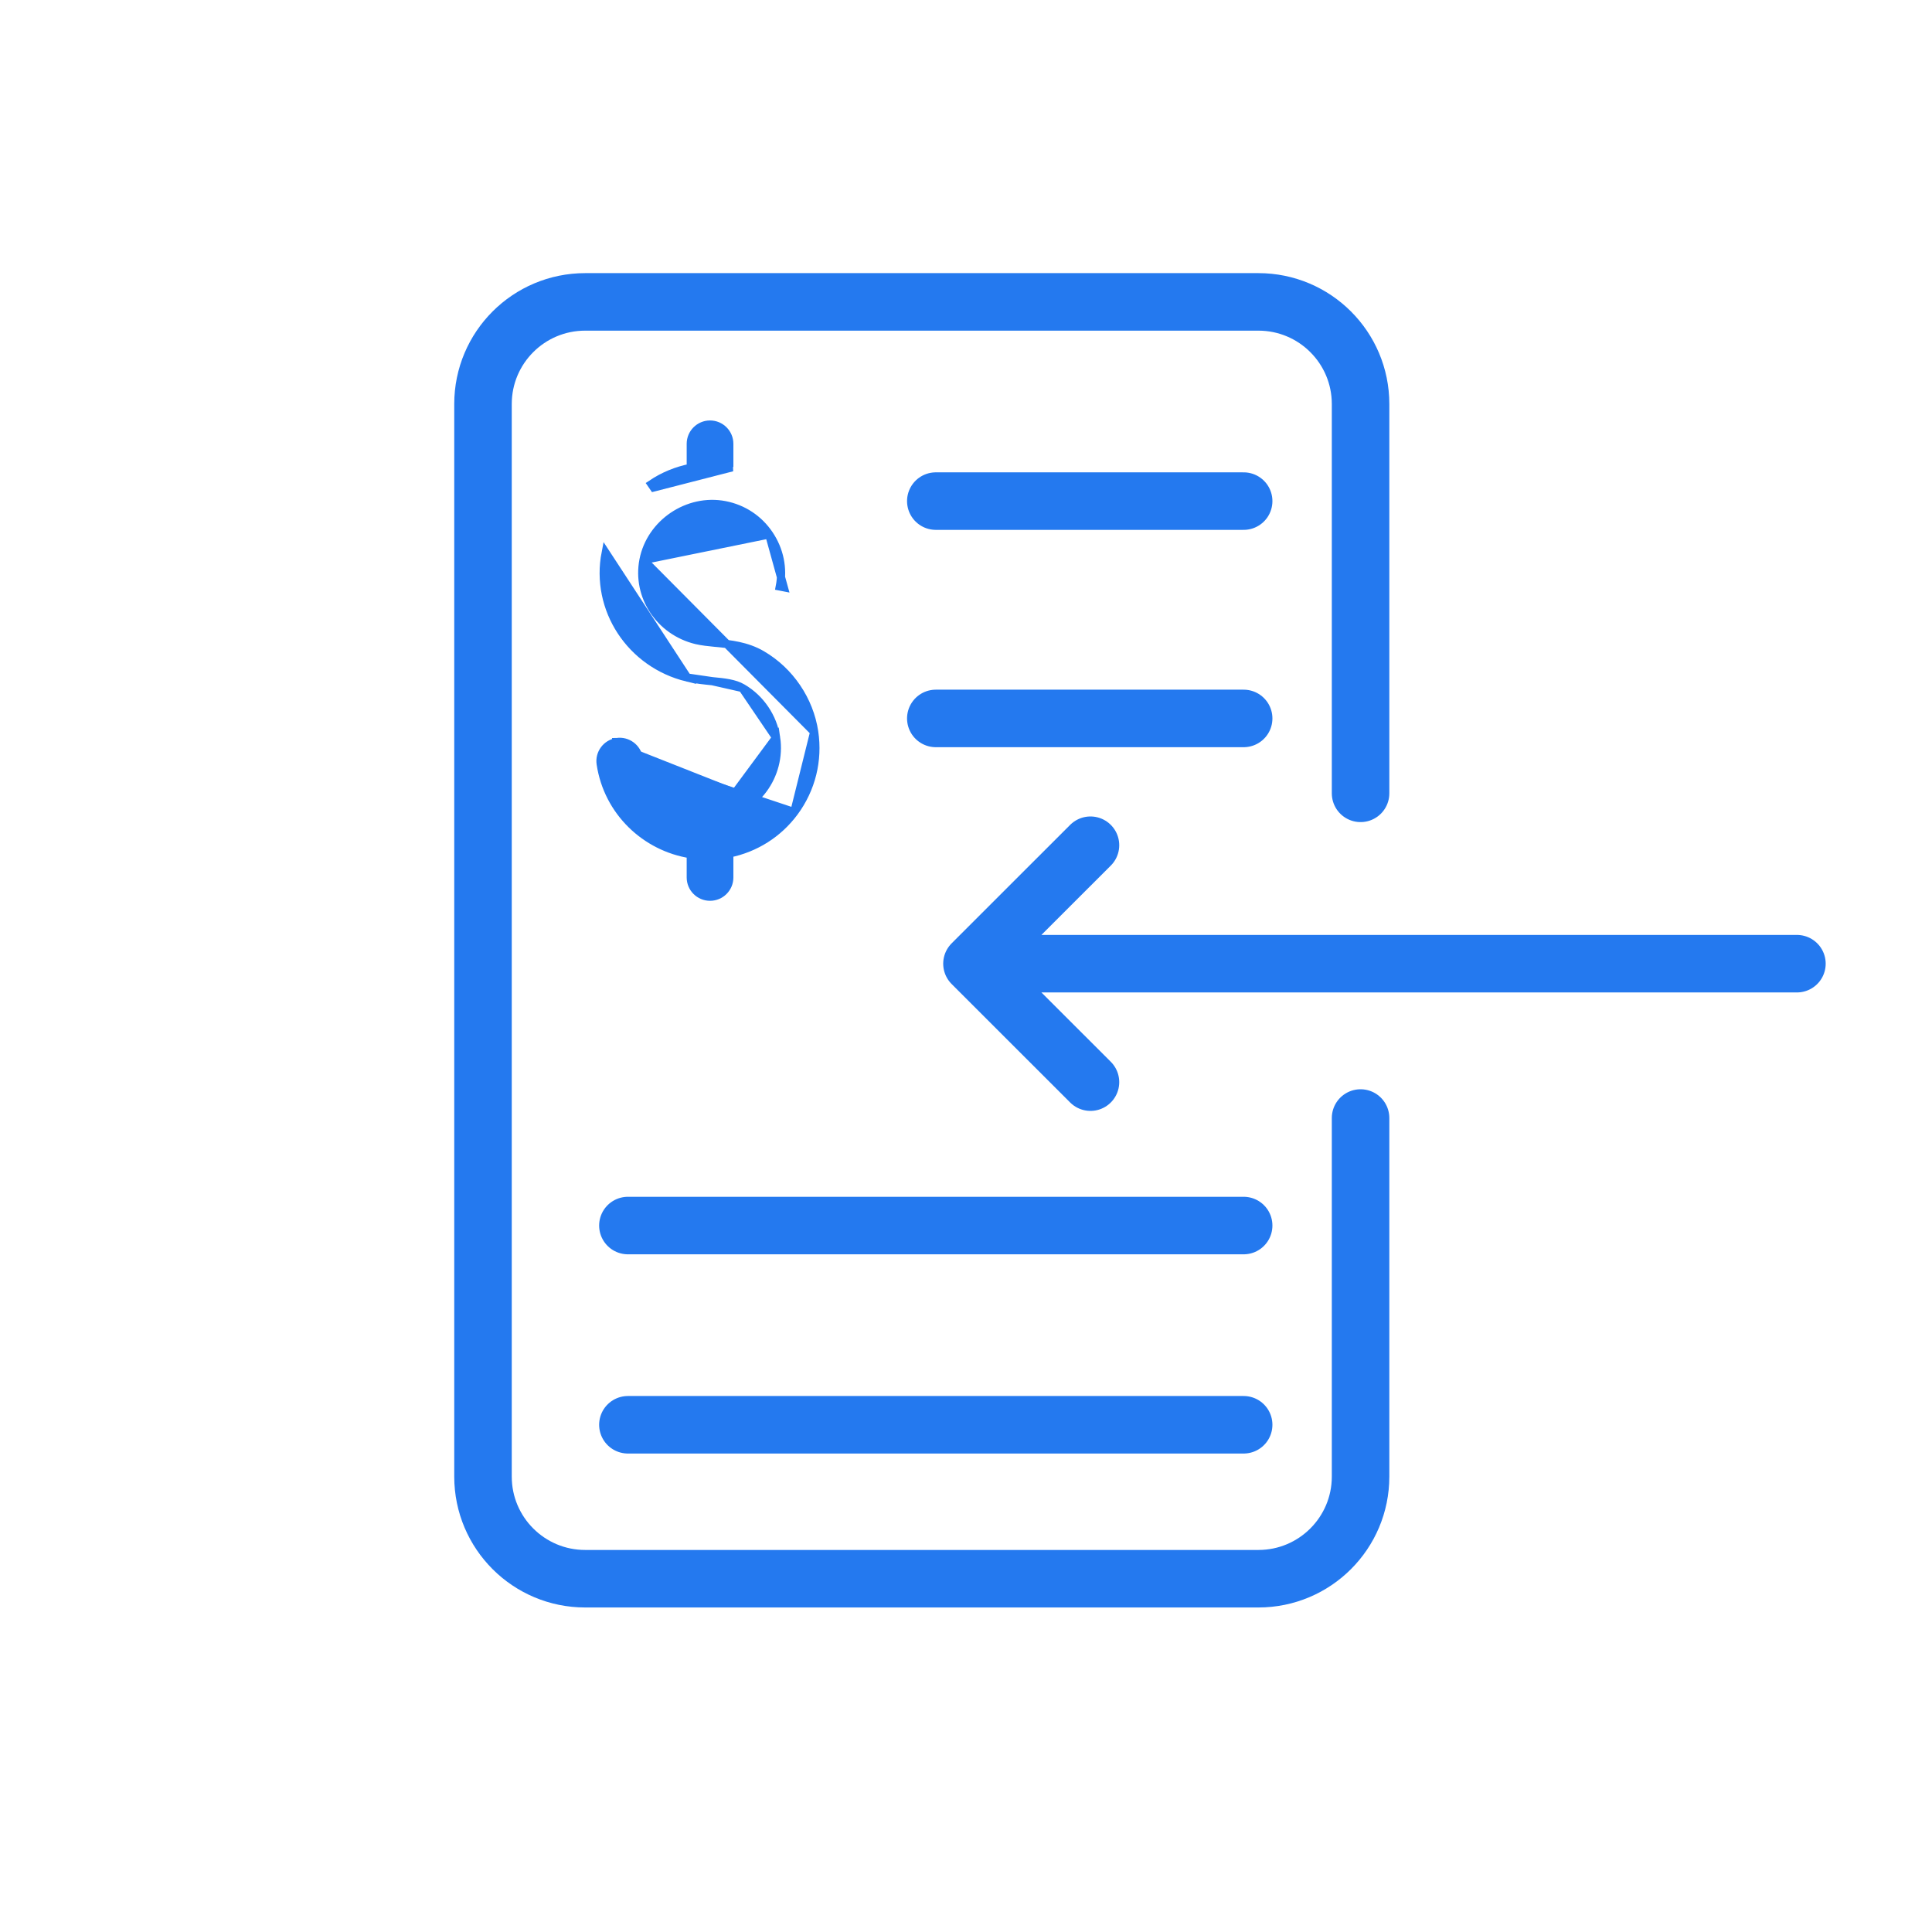 <svg width="35" height="35" viewBox="0 0 35 35" fill="none" xmlns="http://www.w3.org/2000/svg">
<path d="M24.648 14.372V7.319C24.648 6.297 23.819 5.469 22.797 5.469H10.601C9.579 5.469 8.75 6.297 8.75 7.319V26.75C8.75 27.772 9.579 28.6 10.601 28.6H22.797C23.819 28.6 24.648 27.772 24.648 26.75V20.254" stroke="#2479EF" stroke-width="1.042" stroke-linecap="round"/>
<path d="M32.553 17.458H17.608M17.608 17.458L19.755 15.312M17.608 17.458L19.755 19.604" stroke="#2479EF" stroke-width="1.042" stroke-linecap="round"/>
<path d="M22.53 13.015H16.953" stroke="#2479EF" stroke-width="1.042" stroke-linecap="round"/>
<path d="M22.53 25.811H11.375" stroke="#2479EF" stroke-width="1.042" stroke-linecap="round"/>
<path d="M22.53 9.078H16.953" stroke="#2479EF" stroke-width="1.042" stroke-linecap="round"/>
<path d="M22.53 22.202H11.375" stroke="#2479EF" stroke-width="1.042" stroke-linecap="round"/>
<path d="M12.45 12.274L12.45 12.274C11.425 12.026 10.774 11.034 10.972 10.014L12.45 12.274ZM12.45 12.274C12.605 12.311 12.757 12.326 12.899 12.34L12.902 12.34L12.902 12.34M12.45 12.274L12.902 12.34M12.902 12.34C13.123 12.361 13.308 12.38 13.45 12.464L13.45 12.464M12.902 12.34L13.45 12.464M13.45 12.464C13.776 12.654 14.004 12.991 14.06 13.363M13.45 12.464L14.06 13.363M14.389 14.712L14.389 14.712C14.099 15.103 13.684 15.364 13.212 15.461V15.896C13.212 16.089 13.056 16.245 12.863 16.245C12.67 16.245 12.514 16.089 12.514 15.896V15.475C11.694 15.347 11.012 14.705 10.882 13.84C10.853 13.65 10.984 13.472 11.175 13.443M14.389 14.712L11.498 13.748L11.572 13.736C11.543 13.547 11.364 13.414 11.175 13.443M14.389 14.712C14.699 14.292 14.827 13.776 14.75 13.259L14.75 13.259M14.389 14.712L14.75 13.259M11.175 13.443L11.186 13.517L11.174 13.444C11.175 13.444 11.175 13.444 11.175 13.443ZM14.75 13.259C14.663 12.68 14.309 12.158 13.803 11.862C13.525 11.699 13.225 11.67 12.975 11.646L12.969 11.646L12.962 11.719L12.969 11.646C12.838 11.633 12.72 11.621 12.614 11.596C11.949 11.435 11.531 10.797 11.657 10.146L11.657 10.146M14.75 13.259L11.657 10.146M11.657 10.146C11.787 9.478 12.463 9.022 13.132 9.151C13.462 9.215 13.746 9.403 13.934 9.682M11.657 10.146L13.934 9.682M13.934 9.682C14.122 9.961 14.191 10.295 14.127 10.625C14.127 10.625 14.127 10.625 14.127 10.625L14.199 10.639L13.934 9.682ZM14.06 13.363C14.162 14.049 13.688 14.691 13.002 14.793L14.06 13.363ZM13.264 8.466C13.246 8.463 13.228 8.461 13.212 8.46V8.04C13.212 7.848 13.056 7.691 12.863 7.691C12.67 7.691 12.514 7.848 12.514 8.04V8.475C12.264 8.525 12.022 8.621 11.801 8.77C11.801 8.77 11.801 8.77 11.801 8.77L11.843 8.831L13.264 8.466Z" fill="#2479EF" stroke="#2479EF" stroke-width="0.148"/>
</svg>
